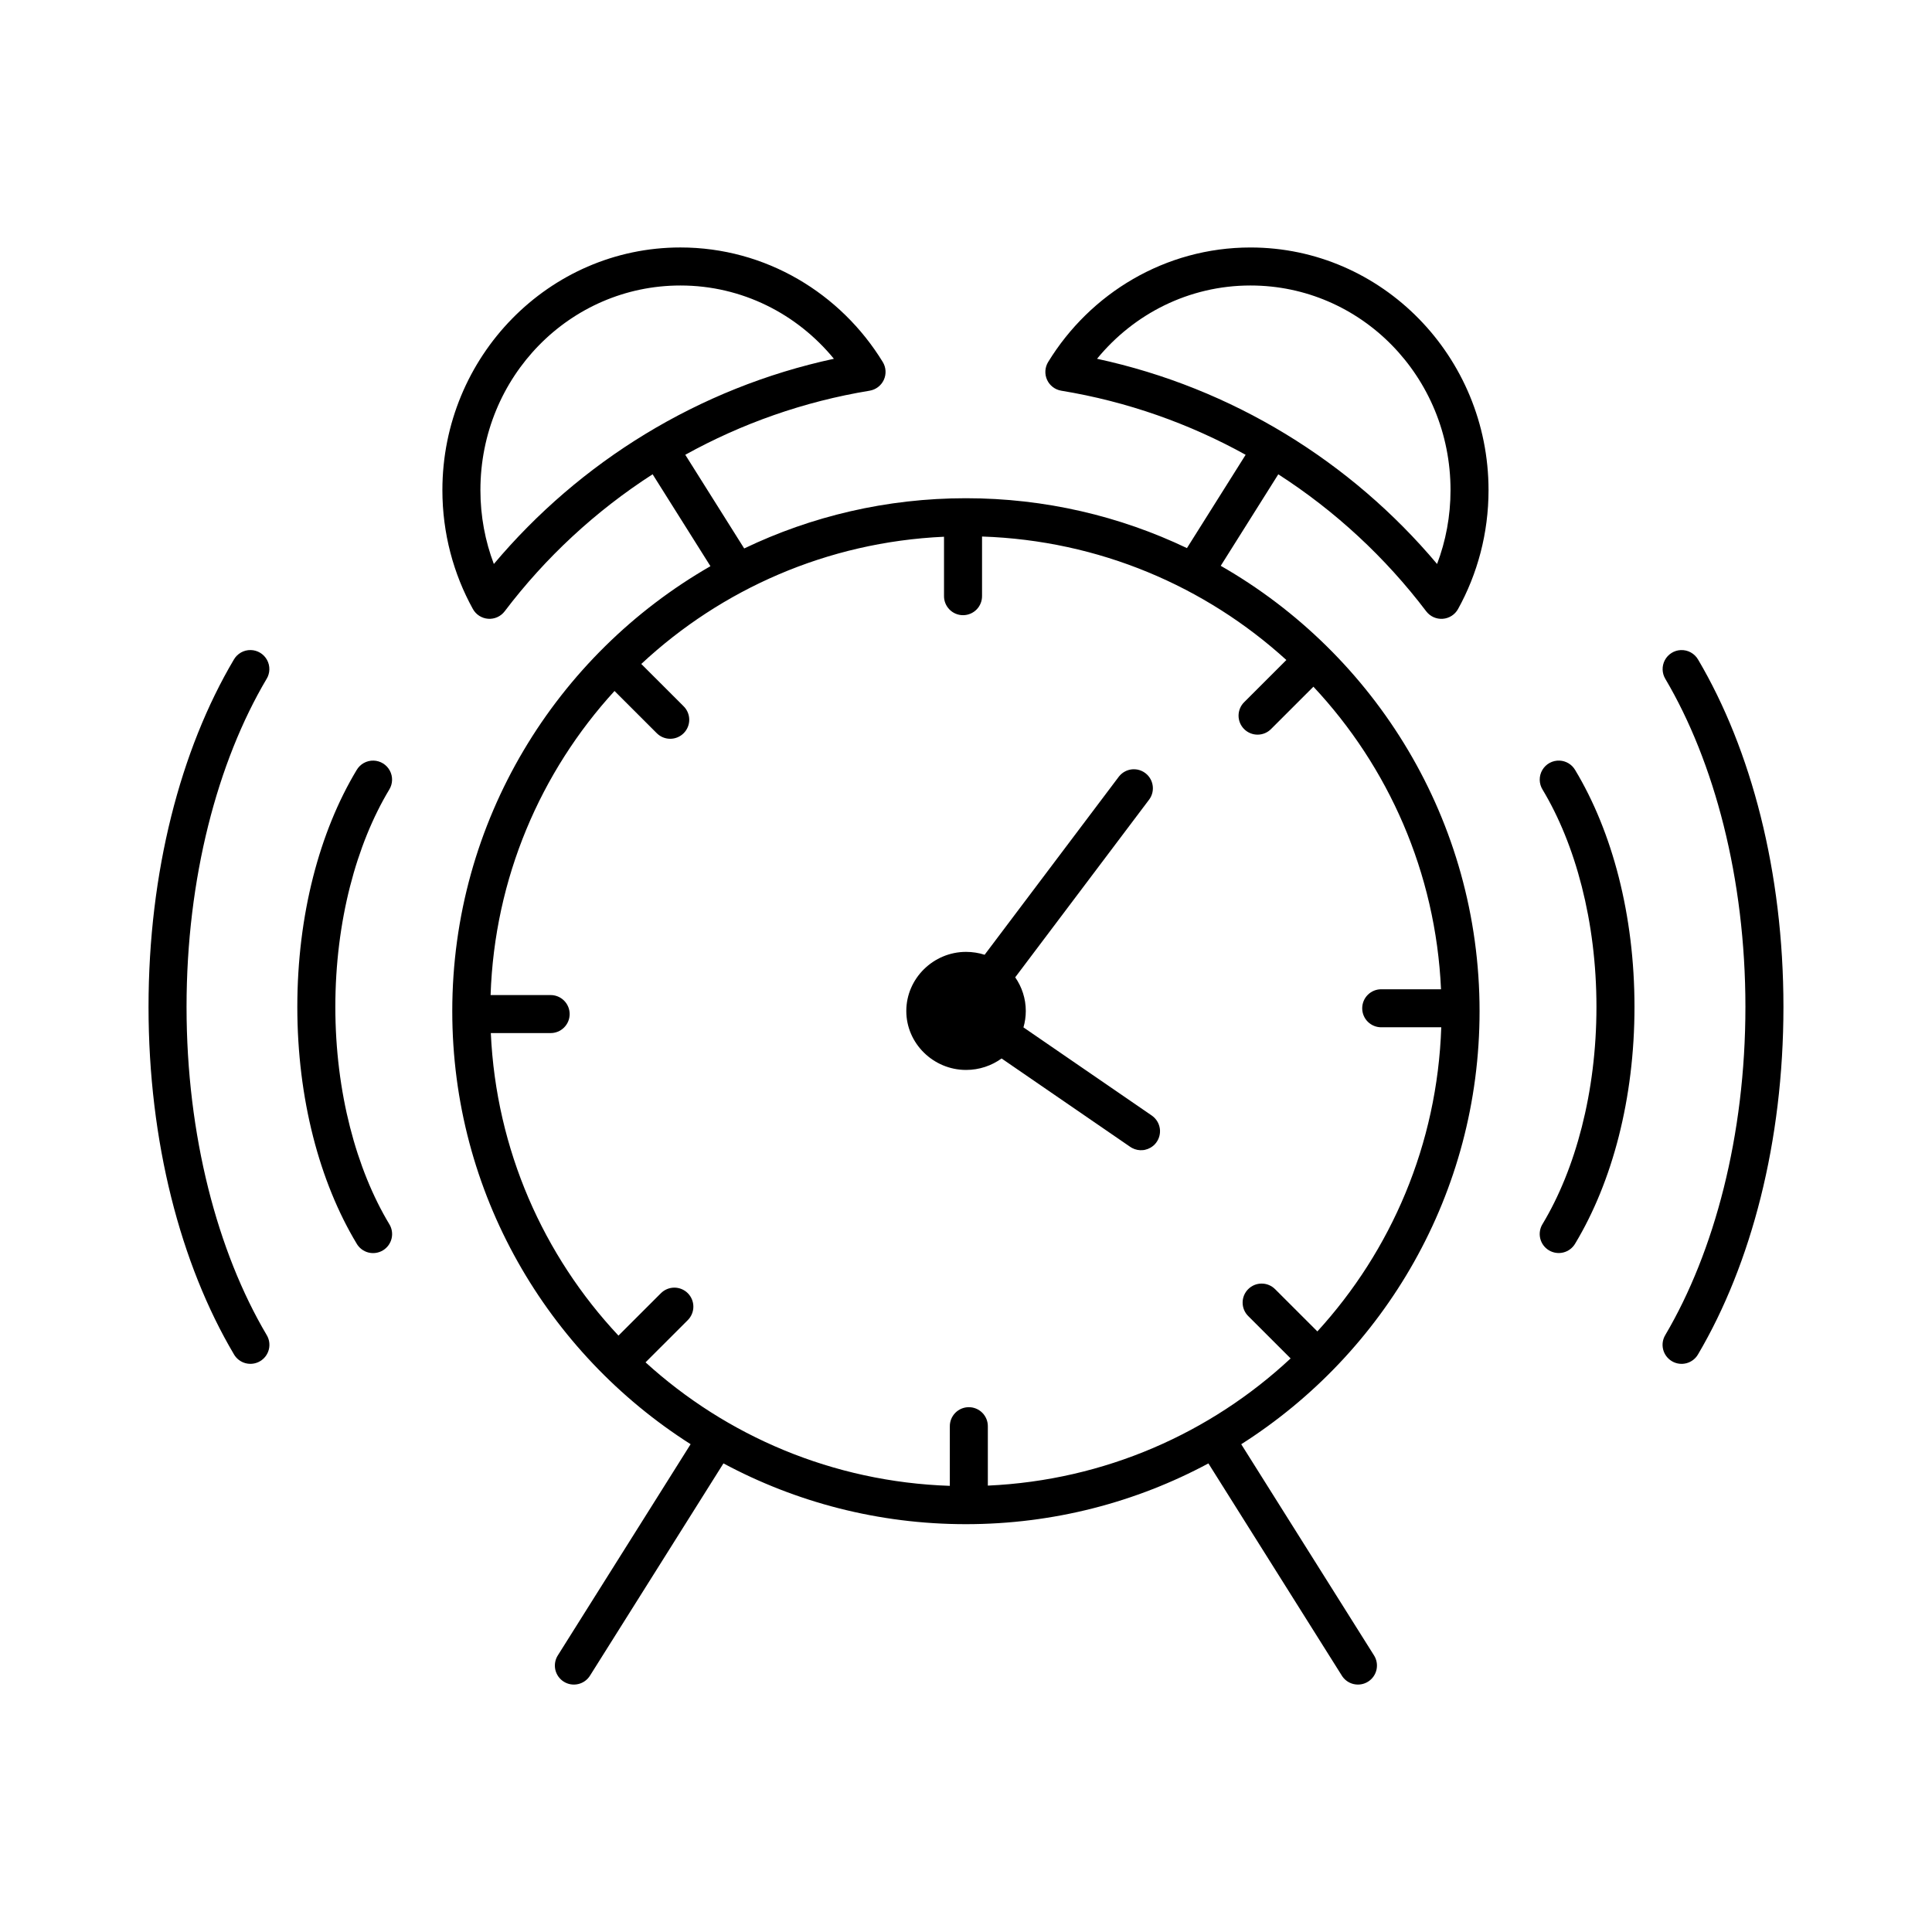 <?xml version="1.0" encoding="UTF-8"?>
<!-- Uploaded to: ICON Repo, www.iconrepo.com, Generator: ICON Repo Mixer Tools -->
<svg fill="#000000" width="800px" height="800px" version="1.1" viewBox="144 144 512 512" xmlns="http://www.w3.org/2000/svg">
 <g fill-rule="evenodd">
  <path d="m210.44 316.27c-1.84-0.035-3.551 0.934-4.469 2.531-14.125 23.855-22.609 56.293-22.609 92.035 0 35.742 8.488 68.137 22.609 92.031 0.664 1.18 1.777 2.043 3.086 2.391 1.305 0.352 2.699 0.16 3.863-0.527 1.168-0.688 2.008-1.816 2.332-3.133 0.32-1.312 0.105-2.703-0.609-3.856-12.98-21.969-21.207-52.77-21.207-86.906 0-34.137 8.227-64.984 21.203-86.902l0.004 0.004c0.941-1.543 0.988-3.469 0.121-5.051-0.871-1.582-2.516-2.582-4.324-2.617z"/>
  <path d="m243 345.57c-1.844-0.047-3.562 0.91-4.488 2.5-9.844 16.359-15.719 38.434-15.719 62.77 0 24.293 5.875 46.363 15.719 62.723v0.004c0.676 1.168 1.793 2.019 3.102 2.359 1.309 0.336 2.699 0.133 3.859-0.562 1.156-0.695 1.988-1.832 2.301-3.144 0.316-1.316 0.09-2.703-0.629-3.848-8.676-14.426-14.277-34.879-14.277-57.531 0-22.699 5.598-43.148 14.277-57.574 0.953-1.531 1.012-3.457 0.156-5.047s-2.496-2.602-4.301-2.648z"/>
  <path d="m589.41 316.28c-1.777 0.086-3.375 1.102-4.211 2.672-0.832 1.574-0.777 3.465 0.148 4.984 12.938 21.922 21.207 52.777 21.207 86.906 0 34.133-8.266 64.938-21.211 86.914h0.004c-0.711 1.152-0.926 2.543-0.602 3.856 0.328 1.312 1.168 2.441 2.336 3.125 1.164 0.688 2.559 0.879 3.863 0.527 1.309-0.352 2.418-1.215 3.082-2.394 14.07-23.887 22.605-56.281 22.605-92.027s-8.531-68.18-22.605-92.027c-0.941-1.645-2.727-2.625-4.617-2.535z"/>
  <path d="m557.3 345.57c-1.867-0.082-3.625 0.875-4.566 2.488-0.945 1.613-0.918 3.617 0.066 5.203 8.676 14.426 14.277 34.875 14.277 57.574 0 22.652-5.598 43.105-14.277 57.531-0.711 1.145-0.938 2.531-0.621 3.844s1.145 2.441 2.305 3.137c1.156 0.695 2.543 0.898 3.848 0.562 1.309-0.336 2.426-1.18 3.106-2.348 9.844-16.359 15.719-38.43 15.719-62.723 0-24.336-5.875-46.406-15.719-62.77-0.863-1.484-2.422-2.426-4.137-2.5z"/>
  <path d="m324.32 209.58c-34.852 0-63.082 28.914-63.082 64.309 0 11.426 2.938 22.203 8.082 31.508 0.824 1.488 2.348 2.461 4.047 2.586 1.699 0.121 3.348-0.625 4.375-1.98 10.82-14.277 24.102-26.594 39.207-36.316l15.324 24.359c-40.859 23.469-68.418 67.508-68.418 117.93 0 48.23 25.215 90.613 63.164 114.75l-8.727 13.887-26.426 42.023c-0.738 1.129-0.992 2.512-0.707 3.832 0.289 1.32 1.098 2.469 2.242 3.188 1.145 0.723 2.531 0.949 3.844 0.637 1.316-0.309 2.453-1.137 3.152-2.297l26.426-42.027 8.898-14.156c19.148 10.273 41.031 16.109 64.258 16.109 23.234 0 45.117-5.832 64.262-16.102l8.895 14.148 26.426 42.027h-0.004c0.699 1.16 1.836 1.988 3.148 2.297 1.316 0.312 2.703 0.086 3.848-0.637 1.145-0.719 1.949-1.867 2.238-3.188 0.289-1.32 0.035-2.703-0.703-3.832l-26.426-42.023-8.723-13.875c37.957-24.133 63.16-66.523 63.16-114.75 0-50.5-27.625-94.598-68.594-118.04l15.254-24.25c15.105 9.723 28.387 22.039 39.207 36.316v-0.004c1.031 1.355 2.676 2.102 4.379 1.98 1.699-0.125 3.223-1.098 4.047-2.586 5.148-9.309 8.082-20.086 8.082-31.508 0-35.391-28.23-64.309-63.082-64.309-22.629 0-42.504 12.184-53.625 30.352v-0.004c-0.875 1.43-0.98 3.203-0.285 4.731 0.699 1.523 2.109 2.602 3.766 2.875 17.465 2.871 33.926 8.715 48.855 16.984l-15.555 24.73c-17.746-8.473-37.609-13.219-58.574-13.219-21.031 0-40.961 4.781-58.758 13.312l-15.613-24.824c14.934-8.27 31.391-14.113 48.855-16.984h-0.004c1.656-0.273 3.066-1.352 3.766-2.875 0.699-1.527 0.594-3.301-0.285-4.731-11.121-18.164-30.996-30.352-53.625-30.352zm0 10.078c16.355 0 30.938 7.555 40.672 19.422-35.871 7.727-67.336 27.301-90.117 54.383-2.297-6.062-3.562-12.66-3.562-19.574 0-30.062 23.715-54.23 53.004-54.23zm151.08 0c29.293 0 53.004 24.172 53.004 54.23 0 6.914-1.266 13.512-3.562 19.574-22.777-27.086-54.246-46.656-90.117-54.383 9.734-11.867 24.316-19.422 40.672-19.422zm-71.148 66.527c31.051 1.027 59.234 13.23 80.648 32.723l-11.148 11.141v-0.004c-0.965 0.941-1.512 2.227-1.523 3.574-0.008 1.348 0.523 2.641 1.477 3.594 0.953 0.953 2.246 1.484 3.594 1.477 1.348-0.008 2.637-0.555 3.574-1.52l11.195-11.188c19.832 21.176 32.414 49.207 33.816 80.184h-15.785 0.008c-1.348-0.02-2.648 0.504-3.609 1.449-0.961 0.945-1.5 2.238-1.5 3.59 0 1.348 0.539 2.641 1.5 3.586 0.961 0.945 2.262 1.469 3.609 1.449h15.84c-1.035 31.039-13.277 59.207-32.832 80.598l-11.156-11.152v0.004c-0.941-0.969-2.231-1.52-3.578-1.527-1.348-0.012-2.644 0.52-3.598 1.477-0.957 0.953-1.488 2.25-1.477 3.602 0.012 1.348 0.562 2.637 1.531 3.574l11.188 11.18c-21.199 19.77-49.246 32.309-80.238 33.707v-15.68 0.004c0.02-1.352-0.504-2.648-1.449-3.609-0.945-0.961-2.238-1.5-3.59-1.5-1.348 0-2.641 0.539-3.586 1.5-0.945 0.961-1.469 2.258-1.449 3.609v15.738c-31.035-1.031-59.223-13.234-80.641-32.73l11.141-11.133c0.969-0.941 1.523-2.231 1.535-3.582 0.012-1.352-0.52-2.648-1.473-3.606-0.957-0.957-2.254-1.488-3.606-1.477-1.352 0.012-2.641 0.566-3.582 1.535l-11.188 11.18c-19.836-21.176-32.422-49.203-33.828-80.176h15.781c1.352 0.02 2.648-0.504 3.609-1.449 0.961-0.945 1.504-2.238 1.504-3.586 0-1.352-0.543-2.644-1.504-3.59-0.961-0.945-2.258-1.469-3.609-1.449h-15.84c1.035-31.031 13.285-59.195 32.84-80.586l11.148 11.141h0.004c0.938 0.969 2.227 1.52 3.578 1.527 1.348 0.012 2.644-0.523 3.598-1.477 0.957-0.953 1.484-2.254 1.477-3.602-0.012-1.348-0.562-2.637-1.531-3.578l-11.18-11.172c21.203-19.773 49.25-32.316 80.227-33.715v15.68c-0.02 1.348 0.504 2.648 1.453 3.609 0.945 0.961 2.238 1.5 3.586 1.5 1.348 0 2.641-0.539 3.59-1.5 0.945-0.961 1.469-2.262 1.449-3.609v-15.738z"/>
  <path d="m444.5 347.86c-0.168 0-0.336 0.004-0.504 0.023-0.336 0.035-0.664 0.102-0.984 0.199-0.32 0.098-0.633 0.23-0.926 0.391-0.297 0.16-0.574 0.352-0.832 0.566-0.273 0.23-0.523 0.488-0.742 0.773l-35.574 47.211c-1.562-0.5-3.223-0.766-4.922-0.766-8.656 0-15.836 7.043-15.836 15.672 0 8.598 7.184 15.617 15.836 15.617 3.504 0 6.762-1.125 9.414-3.039l34.16 23.469c0.141 0.098 0.285 0.18 0.434 0.258 0.445 0.238 0.926 0.402 1.422 0.5 0.496 0.098 1.004 0.117 1.504 0.055 0.168 0 0.332-0.051 0.496-0.082 0.492-0.105 0.969-0.289 1.406-0.535 0.293-0.168 0.57-0.359 0.824-0.578 0.129-0.109 0.25-0.227 0.363-0.348 0.117-0.121 0.227-0.25 0.328-0.383 0.102-0.133 0.199-0.273 0.285-0.414 0.18-0.289 0.328-0.59 0.445-0.902 0.234-0.629 0.344-1.305 0.316-1.977-0.004-0.168-0.02-0.332-0.047-0.5-0.023-0.168-0.055-0.332-0.098-0.492-0.082-0.328-0.195-0.645-0.336-0.949-0.07-0.152-0.152-0.301-0.238-0.441-0.086-0.145-0.18-0.281-0.281-0.418-0.199-0.266-0.43-0.52-0.68-0.742-0.141-0.125-0.289-0.246-0.445-0.359l-34.062-23.402c0.402-1.391 0.621-2.848 0.621-4.34 0-3.289-1.035-6.383-2.805-8.926l35.512-47.125c0.199-0.27 0.371-0.562 0.512-0.867 0.07-0.152 0.133-0.309 0.188-0.469 0.109-0.316 0.188-0.645 0.23-0.98 0.02-0.168 0.035-0.332 0.039-0.5 0.012-0.336-0.012-0.672-0.07-1.004-0.055-0.332-0.145-0.656-0.266-0.969-0.059-0.156-0.129-0.309-0.203-0.461-0.34-0.676-0.836-1.27-1.438-1.73-0.602-0.457-1.305-0.781-2.047-0.934-0.164-0.035-0.332-0.059-0.496-0.074-0.168-0.016-0.336-0.023-0.504-0.023z"/>
 </g>
</svg>
